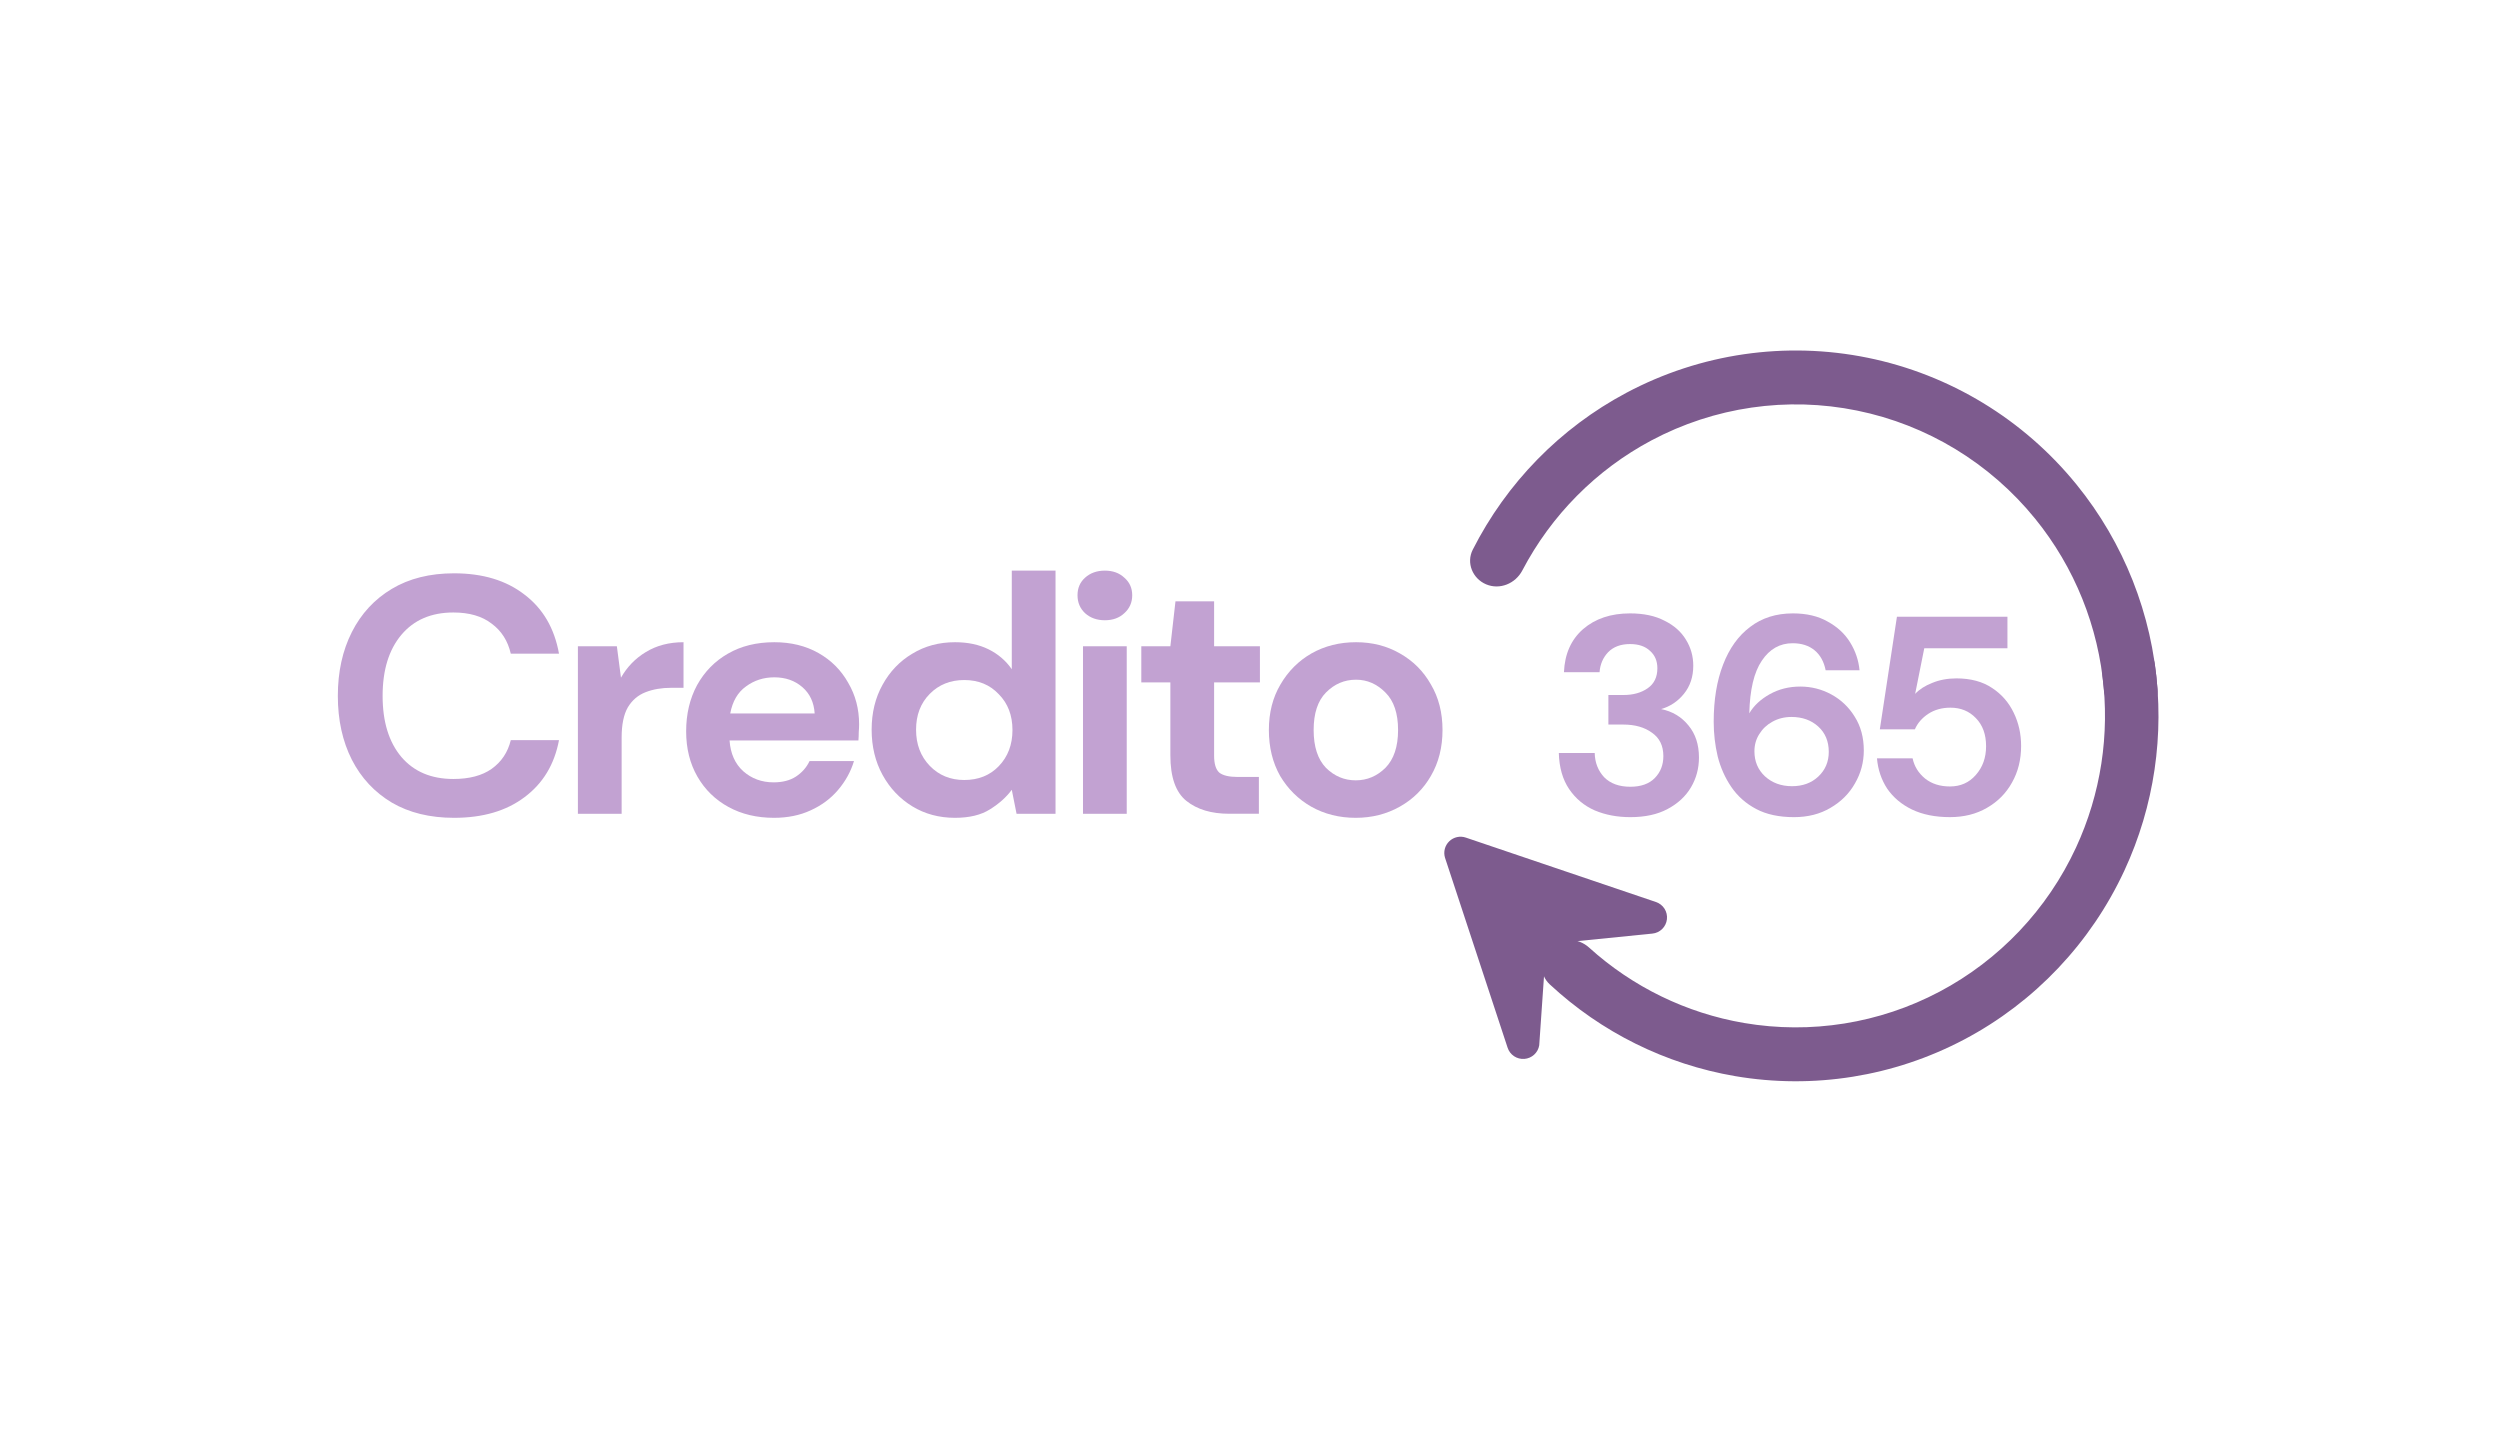 <svg width="157" height="90" viewBox="0 0 157 90" fill="none" xmlns="http://www.w3.org/2000/svg">
    <path d="M28.515 51.359C26.998 51.359 25.696 51.041 24.608 50.404C23.52 49.754 22.683 48.856 22.096 47.711C21.51 46.552 21.216 45.216 21.216 43.703C21.216 42.19 21.51 40.854 22.096 39.694C22.683 38.535 23.52 37.63 24.608 36.98C25.696 36.329 26.998 36.004 28.515 36.004C30.318 36.004 31.792 36.45 32.937 37.34C34.096 38.217 34.819 39.454 35.105 41.052H32.078C31.892 40.246 31.491 39.617 30.876 39.164C30.275 38.698 29.474 38.464 28.472 38.464C27.084 38.464 25.996 38.931 25.209 39.864C24.422 40.797 24.028 42.077 24.028 43.703C24.028 45.329 24.422 46.608 25.209 47.541C25.996 48.46 27.084 48.92 28.472 48.92C29.474 48.92 30.275 48.708 30.876 48.284C31.491 47.845 31.892 47.244 32.078 46.481H35.105C34.819 48.008 34.096 49.203 32.937 50.065C31.792 50.928 30.318 51.359 28.515 51.359Z" fill="#C2A2D2"/>
    <path d="M36.292 51.105V40.585H38.739L38.997 42.558C39.383 41.879 39.905 41.342 40.564 40.946C41.236 40.536 42.023 40.331 42.925 40.331V43.194H42.152C41.551 43.194 41.014 43.286 40.542 43.47C40.07 43.653 39.698 43.972 39.426 44.424C39.168 44.876 39.039 45.506 39.039 46.312V51.105H36.292Z" fill="#C2A2D2"/>
    <path d="M48.607 51.359C47.533 51.359 46.582 51.133 45.752 50.68C44.922 50.228 44.271 49.592 43.798 48.772C43.326 47.952 43.09 47.004 43.09 45.93C43.09 44.841 43.319 43.873 43.777 43.024C44.249 42.176 44.893 41.519 45.709 41.052C46.539 40.571 47.512 40.331 48.628 40.331C49.673 40.331 50.596 40.557 51.397 41.009C52.199 41.462 52.821 42.084 53.265 42.876C53.723 43.653 53.952 44.523 53.952 45.484C53.952 45.64 53.945 45.803 53.93 45.972C53.93 46.142 53.923 46.319 53.909 46.502H45.816C45.873 47.322 46.16 47.966 46.675 48.432C47.204 48.899 47.841 49.132 48.585 49.132C49.143 49.132 49.608 49.012 49.98 48.772C50.367 48.517 50.653 48.192 50.839 47.796H53.63C53.429 48.461 53.093 49.069 52.621 49.62C52.163 50.157 51.59 50.581 50.904 50.892C50.231 51.203 49.465 51.359 48.607 51.359ZM48.628 42.536C47.956 42.536 47.362 42.727 46.847 43.109C46.331 43.477 46.002 44.042 45.859 44.806H51.161C51.118 44.113 50.861 43.562 50.388 43.151C49.916 42.742 49.329 42.536 48.628 42.536Z" fill="#C2A2D2"/>
    <path d="M59.976 51.359C58.974 51.359 58.08 51.119 57.293 50.638C56.506 50.157 55.883 49.5 55.425 48.666C54.968 47.831 54.739 46.884 54.739 45.824C54.739 44.763 54.968 43.823 55.425 43.003C55.883 42.169 56.506 41.519 57.293 41.052C58.08 40.571 58.974 40.331 59.976 40.331C60.778 40.331 61.479 40.479 62.08 40.776C62.681 41.073 63.167 41.49 63.54 42.027V35.835H66.287V51.105H63.84L63.54 49.599C63.196 50.065 62.738 50.475 62.166 50.829C61.608 51.182 60.878 51.359 59.976 51.359ZM60.556 48.984C61.443 48.984 62.166 48.694 62.724 48.114C63.296 47.52 63.583 46.764 63.583 45.845C63.583 44.926 63.296 44.176 62.724 43.597C62.166 43.003 61.443 42.706 60.556 42.706C59.683 42.706 58.96 42.996 58.388 43.576C57.815 44.155 57.529 44.905 57.529 45.824C57.529 46.743 57.815 47.499 58.388 48.093C58.96 48.687 59.683 48.984 60.556 48.984Z" fill="#C2A2D2"/>
    <path d="M69.386 38.952C68.885 38.952 68.47 38.804 68.141 38.507C67.826 38.21 67.668 37.835 67.668 37.383C67.668 36.93 67.826 36.563 68.141 36.28C68.47 35.983 68.885 35.835 69.386 35.835C69.886 35.835 70.294 35.983 70.609 36.28C70.938 36.563 71.103 36.93 71.103 37.383C71.103 37.835 70.938 38.21 70.609 38.507C70.294 38.804 69.886 38.952 69.386 38.952ZM68.012 51.105V40.585H70.759V51.105H68.012Z" fill="#C2A2D2"/>
    <path d="M77.191 51.104C76.074 51.104 75.18 50.836 74.507 50.298C73.835 49.761 73.499 48.807 73.499 47.435V42.854H71.674V40.585H73.499L73.82 37.764H76.246V40.585H79.123V42.854H76.246V47.457C76.246 47.966 76.353 48.319 76.568 48.517C76.797 48.701 77.183 48.793 77.727 48.793H79.058V51.104H77.191Z" fill="#C2A2D2"/>
    <path d="M85.137 51.359C84.107 51.359 83.177 51.126 82.347 50.659C81.531 50.193 80.88 49.549 80.393 48.729C79.921 47.895 79.685 46.934 79.685 45.845C79.685 44.756 79.928 43.802 80.415 42.982C80.901 42.148 81.552 41.497 82.368 41.031C83.198 40.564 84.128 40.331 85.159 40.331C86.175 40.331 87.091 40.564 87.906 41.031C88.736 41.497 89.388 42.148 89.86 42.982C90.346 43.802 90.59 44.756 90.59 45.845C90.59 46.934 90.346 47.895 89.86 48.729C89.388 49.549 88.736 50.193 87.906 50.659C87.076 51.126 86.153 51.359 85.137 51.359ZM85.137 49.005C85.853 49.005 86.475 48.743 87.005 48.22C87.534 47.683 87.799 46.891 87.799 45.845C87.799 44.799 87.534 44.014 87.005 43.491C86.475 42.954 85.86 42.685 85.159 42.685C84.429 42.685 83.799 42.954 83.27 43.491C82.754 44.014 82.497 44.799 82.497 45.845C82.497 46.891 82.754 47.683 83.27 48.22C83.799 48.743 84.422 49.005 85.137 49.005Z" fill="#C2A2D2"/>
    <path d="M102.384 51.317C101.561 51.317 100.816 51.175 100.148 50.893C99.48 50.598 98.944 50.15 98.538 49.549C98.133 48.949 97.918 48.194 97.894 47.287H100.148C100.16 47.888 100.357 48.395 100.738 48.807C101.132 49.208 101.681 49.408 102.384 49.408C103.052 49.408 103.565 49.225 103.922 48.86C104.28 48.495 104.459 48.035 104.459 47.482C104.459 46.834 104.221 46.345 103.744 46.015C103.279 45.673 102.676 45.502 101.937 45.502H101.007V43.646H101.955C102.563 43.646 103.07 43.505 103.475 43.222C103.881 42.94 104.083 42.521 104.083 41.967C104.083 41.508 103.928 41.143 103.618 40.872C103.32 40.589 102.903 40.447 102.366 40.447C101.782 40.447 101.323 40.618 100.989 40.96C100.667 41.302 100.488 41.72 100.452 42.215H98.216C98.264 41.072 98.663 40.171 99.415 39.511C100.178 38.851 101.162 38.521 102.366 38.521C103.225 38.521 103.946 38.674 104.531 38.981C105.127 39.275 105.574 39.67 105.872 40.165C106.182 40.66 106.337 41.208 106.337 41.808C106.337 42.504 106.141 43.093 105.747 43.576C105.365 44.047 104.888 44.365 104.316 44.53C105.02 44.672 105.592 45.013 106.033 45.555C106.475 46.085 106.695 46.757 106.695 47.57C106.695 48.253 106.528 48.878 106.194 49.443C105.86 50.009 105.371 50.462 104.727 50.804C104.095 51.146 103.314 51.317 102.384 51.317Z" fill="#C2A2D2"/>
    <path d="M112.664 51.317C111.722 51.317 110.929 51.146 110.285 50.804C109.641 50.462 109.123 50.003 108.729 49.426C108.335 48.848 108.049 48.206 107.87 47.499C107.703 46.792 107.62 46.068 107.62 45.325C107.62 43.947 107.817 42.751 108.21 41.738C108.604 40.713 109.17 39.923 109.91 39.37C110.649 38.804 111.543 38.521 112.593 38.521C113.452 38.521 114.179 38.692 114.775 39.034C115.383 39.364 115.854 39.8 116.188 40.342C116.522 40.883 116.719 41.467 116.779 42.091H114.65C114.543 41.549 114.31 41.131 113.952 40.836C113.595 40.542 113.136 40.395 112.575 40.395C111.776 40.395 111.132 40.76 110.643 41.49C110.154 42.209 109.892 43.311 109.856 44.795C110.142 44.312 110.572 43.912 111.144 43.593C111.716 43.275 112.354 43.116 113.058 43.116C113.75 43.116 114.4 43.281 115.008 43.611C115.616 43.941 116.105 44.406 116.475 45.007C116.856 45.608 117.047 46.315 117.047 47.128C117.047 47.87 116.862 48.56 116.492 49.196C116.135 49.832 115.622 50.345 114.954 50.733C114.298 51.122 113.535 51.317 112.664 51.317ZM112.539 49.373C113.207 49.373 113.756 49.172 114.185 48.772C114.626 48.359 114.847 47.841 114.847 47.217C114.847 46.557 114.626 46.026 114.185 45.626C113.744 45.225 113.183 45.025 112.503 45.025C112.062 45.025 111.663 45.125 111.305 45.325C110.959 45.514 110.685 45.773 110.482 46.103C110.279 46.421 110.178 46.781 110.178 47.181C110.178 47.817 110.399 48.342 110.84 48.754C111.293 49.166 111.859 49.373 112.539 49.373Z" fill="#C2A2D2"/>
    <path d="M122.454 51.316C121.536 51.316 120.743 51.157 120.075 50.839C119.419 50.521 118.9 50.085 118.518 49.531C118.149 48.966 117.934 48.33 117.874 47.623H120.111C120.218 48.129 120.48 48.553 120.898 48.895C121.315 49.225 121.834 49.39 122.454 49.39C123.122 49.39 123.664 49.149 124.082 48.666C124.511 48.182 124.726 47.581 124.726 46.863C124.726 46.12 124.511 45.531 124.082 45.095C123.664 44.659 123.134 44.442 122.49 44.442C121.953 44.442 121.488 44.571 121.094 44.83C120.701 45.09 120.421 45.414 120.254 45.802H118.053L119.127 38.733H126.067V40.712H120.844L120.271 43.575C120.534 43.293 120.892 43.063 121.345 42.886C121.798 42.698 122.305 42.603 122.865 42.603C123.76 42.603 124.505 42.804 125.101 43.204C125.697 43.593 126.151 44.112 126.461 44.76C126.771 45.396 126.926 46.091 126.926 46.845C126.926 47.705 126.735 48.471 126.354 49.143C125.984 49.814 125.459 50.344 124.779 50.733C124.111 51.122 123.336 51.316 122.454 51.316Z" fill="#C2A2D2"/>
    <path d="M94.677 65.794L90.746 53.864C90.691 53.684 90.687 53.493 90.734 53.31C90.781 53.128 90.878 52.963 91.014 52.832C91.15 52.701 91.319 52.611 91.503 52.57C91.687 52.529 91.879 52.54 92.057 52.602L103.992 56.646C104.214 56.72 104.404 56.868 104.53 57.065C104.655 57.262 104.71 57.497 104.683 57.729C104.657 57.961 104.552 58.178 104.385 58.342C104.218 58.506 104 58.608 103.767 58.63L98.1 59.197C97.87 59.219 97.599 59.327 97.433 59.487C97.266 59.648 97.04 60.414 97.01 60.643L96.663 65.647C96.626 65.873 96.513 66.08 96.343 66.235C96.173 66.389 95.957 66.483 95.728 66.499C95.499 66.516 95.271 66.456 95.08 66.328C94.889 66.2 94.748 66.012 94.677 65.794Z" fill="#7D5B8E"/>
    <path d="M133.385 40.436C134.294 40.237 135.198 40.813 135.327 41.734C135.946 46.127 135.289 50.619 133.416 54.661C131.307 59.214 127.773 62.944 123.356 65.278C118.94 67.611 113.885 68.421 108.968 67.581C104.6 66.835 100.555 64.825 97.319 61.813C96.641 61.182 96.68 60.117 97.355 59.482C98.036 58.84 99.105 58.882 99.798 59.51C102.523 61.976 105.895 63.623 109.529 64.244C113.721 64.96 118.031 64.27 121.796 62.281C125.561 60.291 128.574 57.111 130.372 53.23C131.934 49.857 132.505 46.115 132.033 42.446C131.915 41.527 132.481 40.635 133.385 40.436Z" fill="#7D5B8E"/>
    <path d="M133.873 44.957C134.801 44.957 135.56 44.204 135.492 43.279C135.151 38.584 133.382 34.093 130.406 30.429C127.077 26.33 122.443 23.517 117.29 22.467C112.137 21.417 106.782 22.195 102.134 24.669C97.977 26.881 94.614 30.328 92.488 34.522C92.07 35.347 92.475 36.333 93.326 36.695C94.184 37.059 95.169 36.652 95.601 35.826C97.419 32.357 100.238 29.506 103.703 27.661C107.666 25.552 112.231 24.889 116.624 25.784C121.017 26.679 124.968 29.077 127.805 32.572C130.291 35.632 131.788 39.367 132.122 43.28C132.201 44.204 132.946 44.957 133.873 44.957Z" fill="#7D5B8E"/>
</svg>
